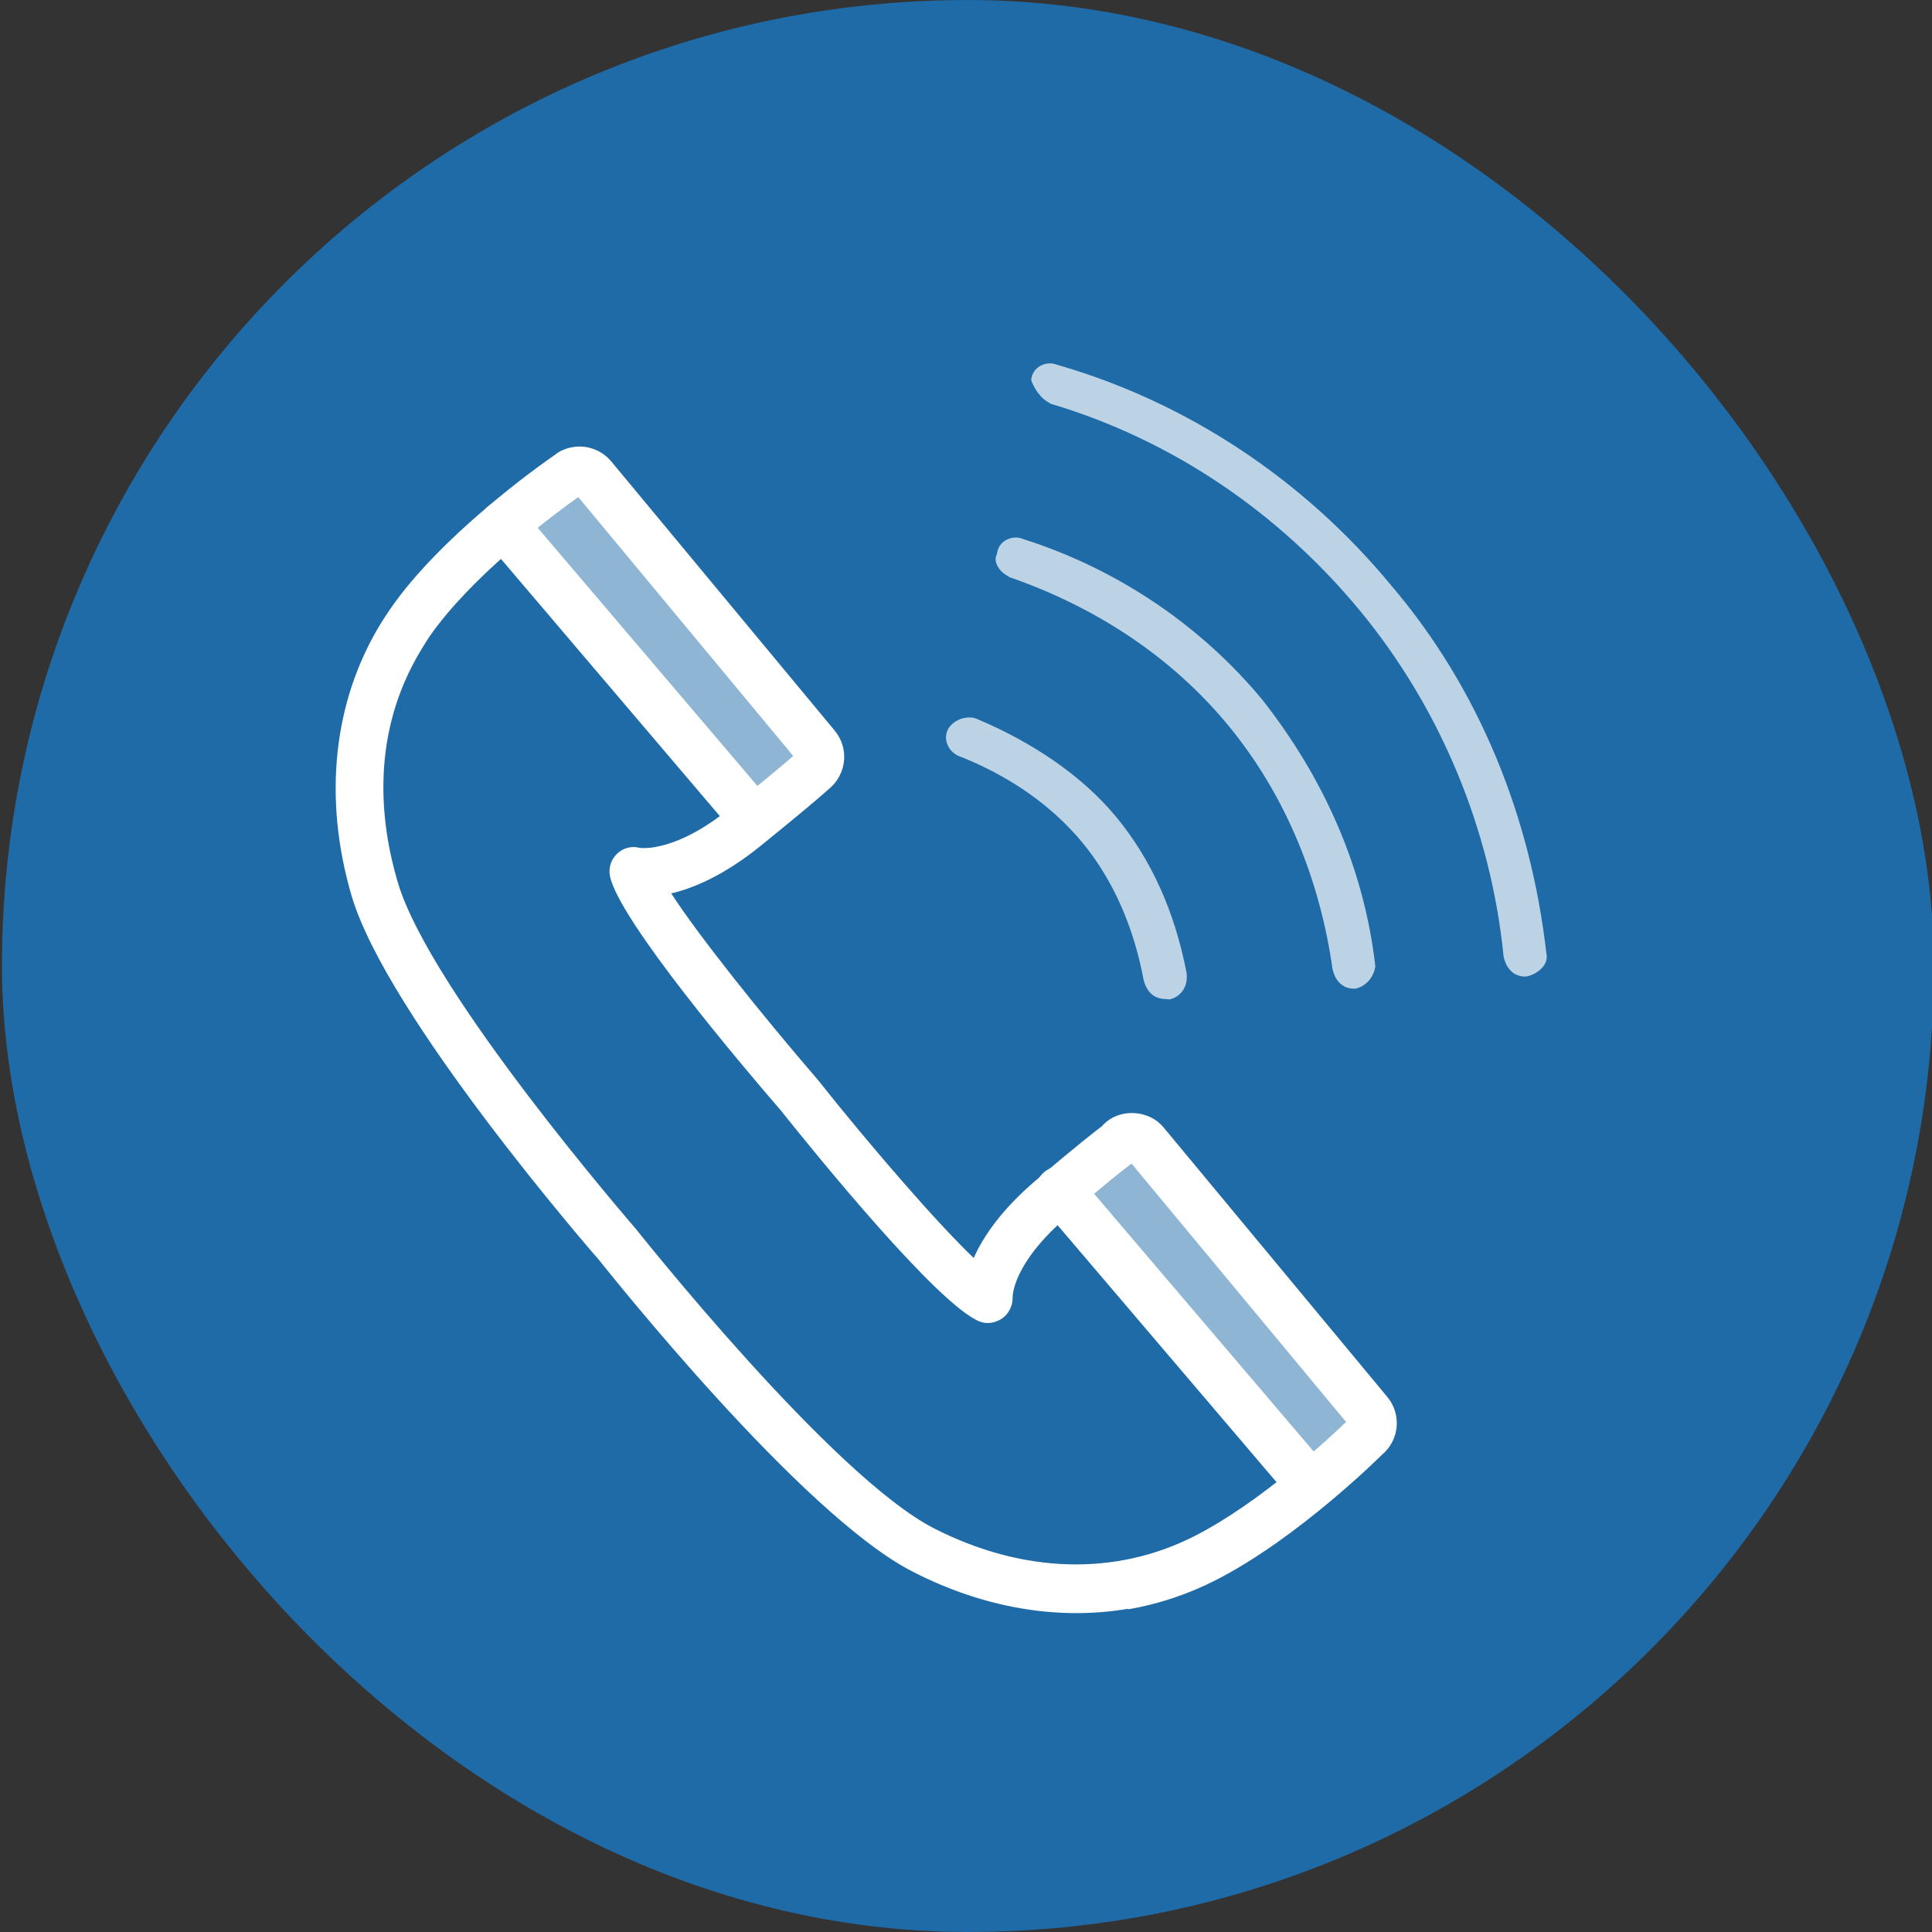 <svg xmlns="http://www.w3.org/2000/svg" id="Layer_1" data-name="Layer 1" viewBox="0 0 70 70"><rect x="0" y="0" width="70" height="70" fill="#333333" stroke="none"/><rect x=".07" y="0" width="70" height="70" rx="35" ry="35" fill="#1c75bc" opacity=".85" stroke-width="0"></rect><path d="M40.87,58.29c-2.54.43-5.24-.03-7.81-1.35-4.03-2.06-11.05-10.91-11.35-11.28-.29-.33-7.69-8.86-8.97-13.2-1.04-3.54-.67-7.04,1.05-9.86.21-.34.45-.69.71-1.03,2.04-2.64,5.47-5,5.62-5.1.14-.12.38-.23.63-.27.52-.09,1.05.11,1.39.51l8.11,9.77c.25.31.37.69.33,1.09-.04.39-.23.75-.53,1l-.09.08c-.46.41-1.27,1.08-2.43,2.02-1.33,1.07-2.44,1.52-3.21,1.7.99,1.53,3.24,4.35,5.3,6.74,1.97,2.48,4.34,5.21,5.66,6.47.34-.77,1-1.75,2.27-2.83,1.47-1.25,2.13-1.76,2.38-1.95.04-.05.09-.1.15-.15.6-.5,1.58-.41,2.08.2l8.11,9.77c.52.63.43,1.56-.19,2.08-.07.07-3.03,3.01-5.99,4.53-1.03.53-2.11.89-3.22,1.08ZM20.95,18.01c-.79.56-3.46,2.54-5.07,4.62-.23.29-.43.59-.6.88-1.88,3.07-1.51,6.29-.87,8.45,1.17,3.98,8.57,12.49,8.64,12.58.1.12,7.11,8.96,10.8,10.84,3.2,1.63,6.56,1.74,9.44.27,2.39-1.22,4.88-3.55,5.48-4.13l-7.77-9.36c-.17.12-.77.58-2.31,1.9-2.02,1.72-2,2.92-2,2.93.01.3-.13.6-.37.77-.24.17-.55.23-.83.12-1.51-.61-5.9-6.02-7.21-7.66-1.35-1.56-5.86-6.88-6.18-8.48-.06-.3.04-.6.26-.81.22-.21.53-.29.82-.21h0s.21.03.56-.03h0c.56-.1,1.48-.41,2.69-1.39,1.1-.89,1.88-1.53,2.31-1.91l-7.78-9.37Z" fill="#fff" stroke-width="0"></path><path d="M47.63,54.66c-.29.05-.61-.05-.81-.29l-9.09-10.67c-.31-.37-.27-.92.1-1.23.37-.31.92-.27,1.23.1l9.09,10.67c.31.37.27.92-.1,1.23-.12.11-.27.17-.42.2Z" fill="#fff" stroke-width="0"></path><path d="M27.47,30.54c-.29.05-.61-.05-.81-.29l-9.08-10.67c-.31-.37-.27-.92.1-1.23.37-.31.92-.27,1.23.1l9.08,10.67c.31.37.27.92-.1,1.23-.12.11-.27.17-.42.2Z" fill="#fff" stroke-width="0"></path><g opacity=".7"><path d="M38.04,14.62c4.49,1.33,8.34,4.01,11.22,7.49s4.76,7.9,5.22,12.56c.09.39.32.67.7.71h.13c.39-.08.81-.42.72-.82-.56-4.93-2.42-9.6-5.65-13.38-3.11-3.76-7.33-6.6-12.07-7.96-.37-.16-.9.04-.95.55.1.27.32.67.69.84Z" fill="#fff" stroke-width="0"></path><path d="M36.54,20.9c3.11,1.07,5.89,2.87,7.96,5.38,2.07,2.51,3.32,5.58,3.78,8.83.09.39.32.67.7.71h.13c.39-.08.68-.44.72-.82-.42-3.63-1.91-6.86-4.08-9.63-2.19-2.65-5.19-4.73-8.68-5.84-.37-.16-.9.04-.95.55-.15.24.07.65.44.81Z" fill="#fff" stroke-width="0"></path><path d="M34.76,27.4c1.73.68,3.3,1.73,4.45,3.12s1.88,3.13,2.22,4.96c.09.39.32.67.7.71l.25.02c.39-.09.68-.45.61-.97-.43-2.22-1.28-4.1-2.54-5.63-1.26-1.53-3.08-2.73-5.05-3.56-.37-.16-.9.04-1.07.41-.16.37.05.78.42.94Z" fill="#fff" stroke-width="0"></path></g><rect x="43.18" y="40.84" width="2.34" height="12.89" transform="translate(-19.99 39.33) rotate(-39.79)" fill="#fff" opacity=".5" stroke-width="0"></rect><rect x="23.24" y="16.91" width="2.34" height="12.89" transform="translate(-9.29 21.03) rotate(-39.79)" fill="#fff" opacity=".5" stroke-width="0"></rect></svg>